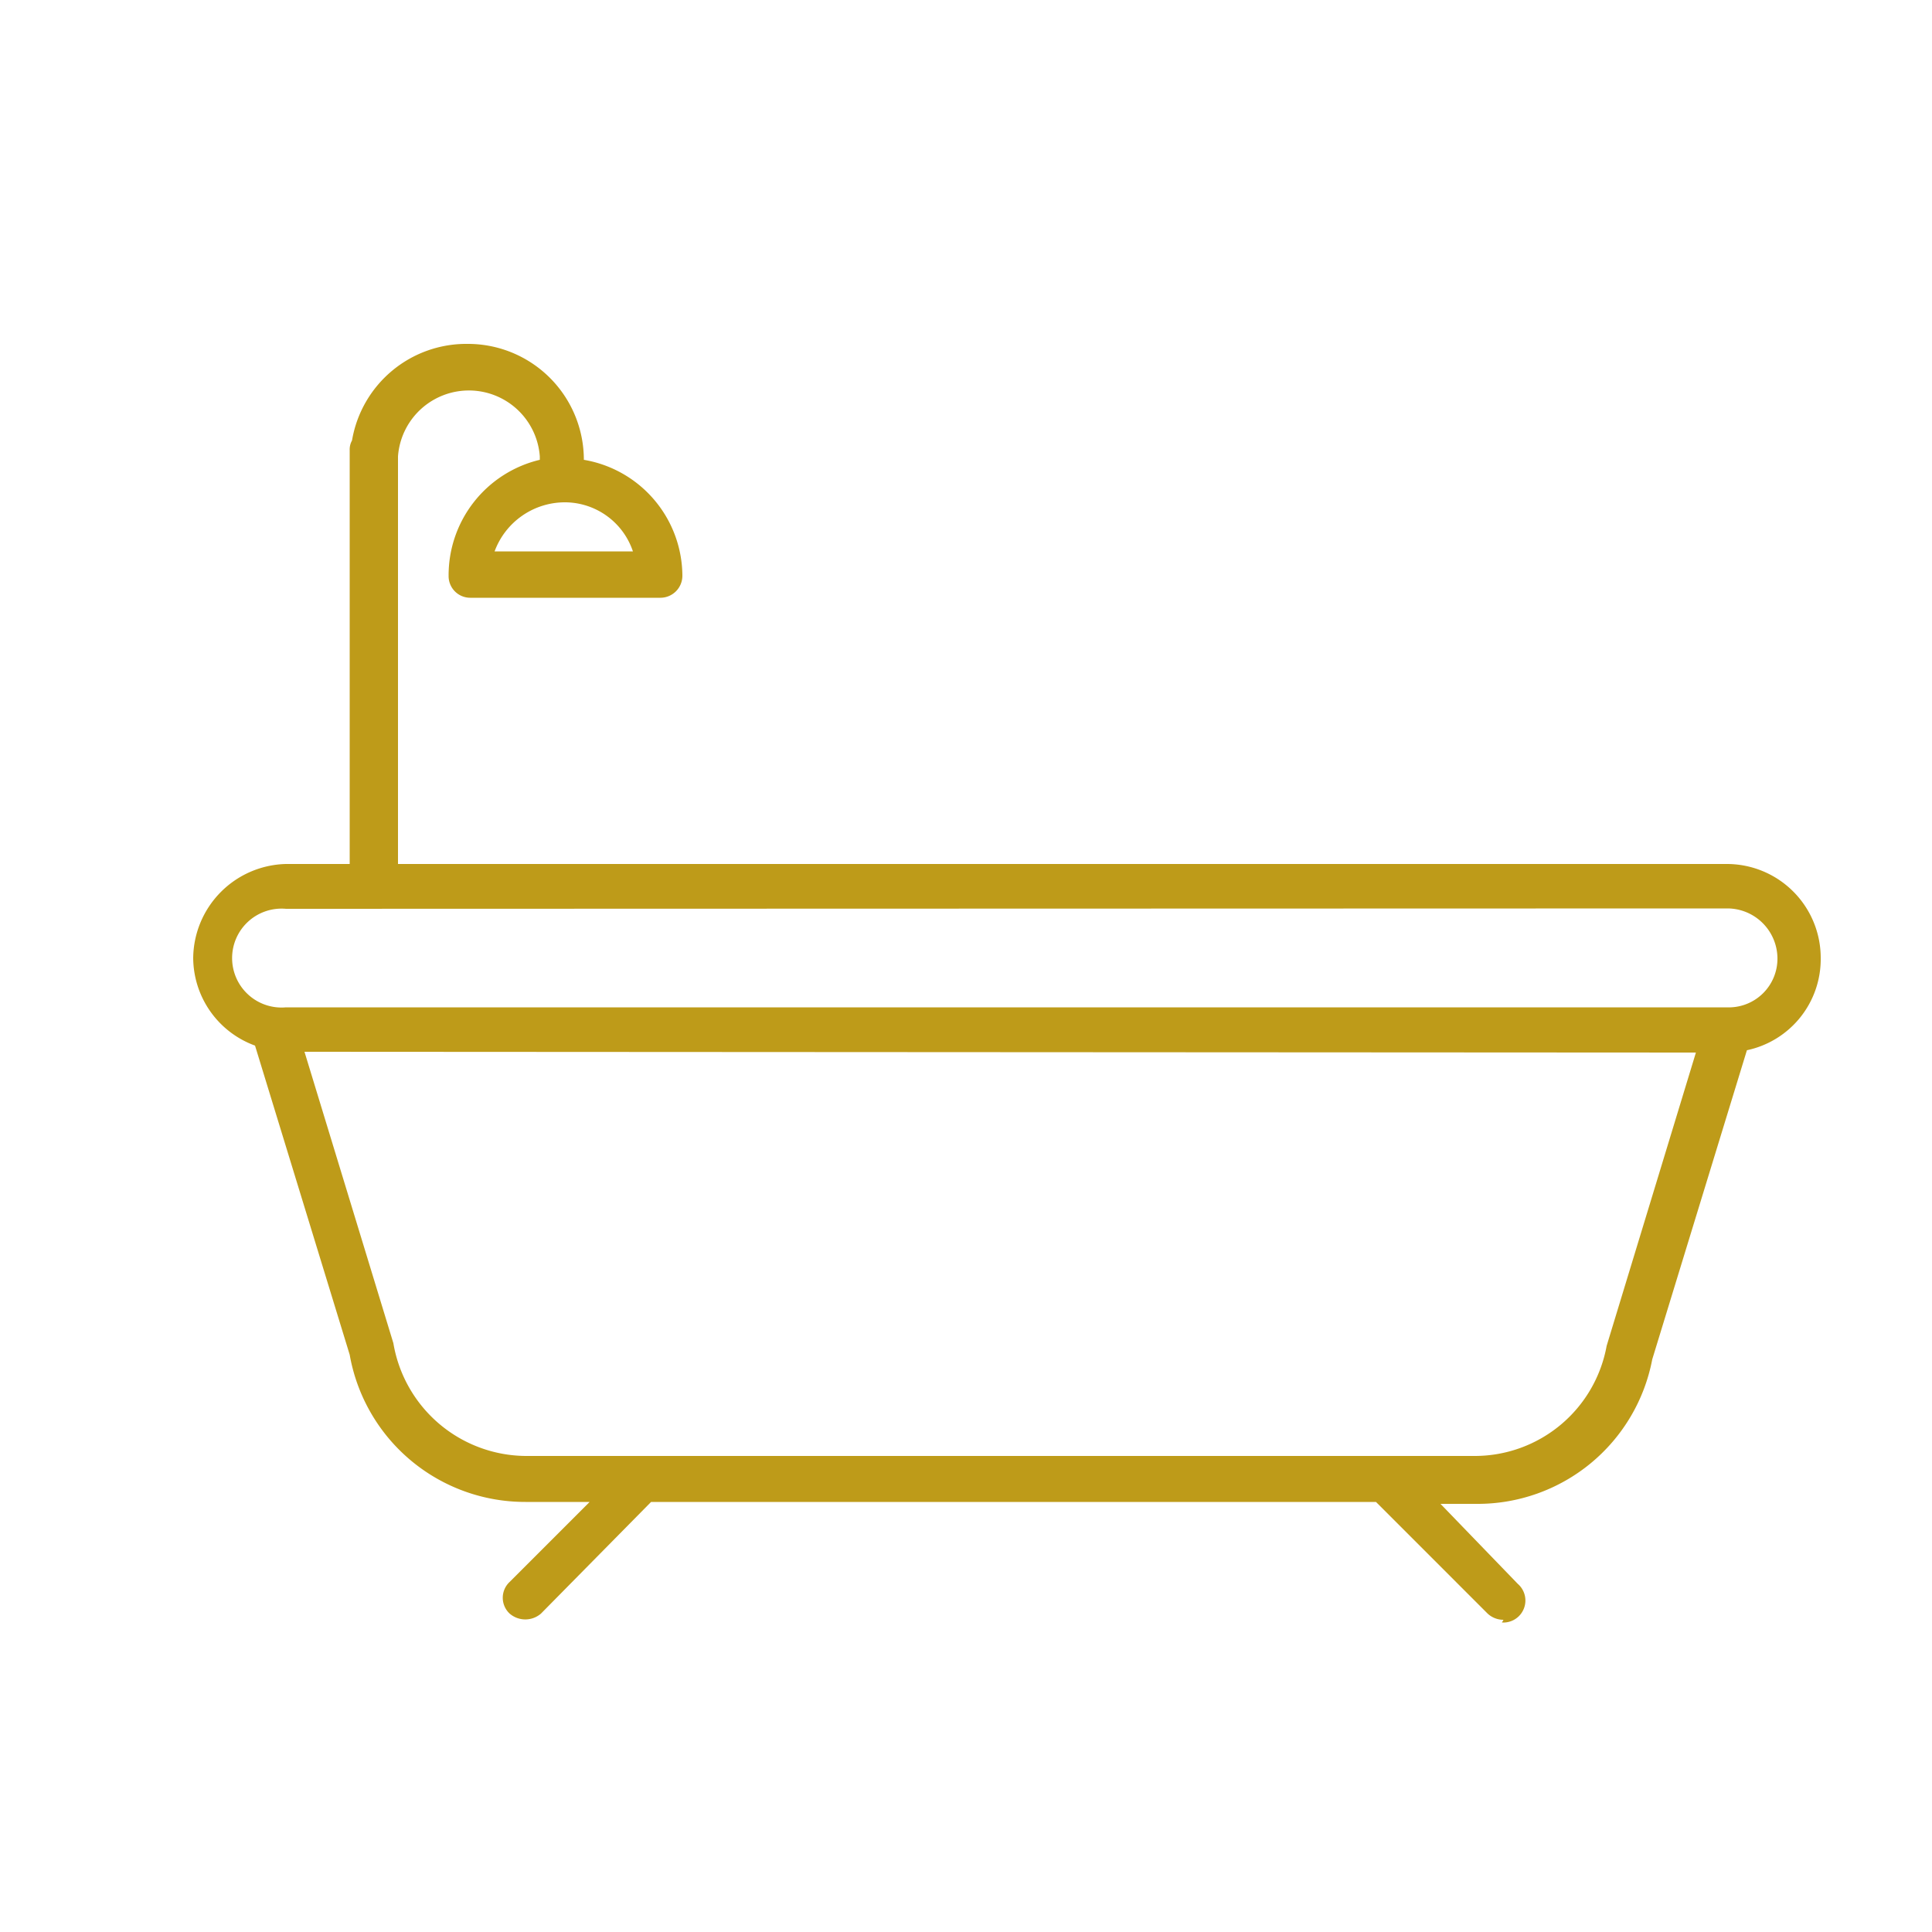 <svg xmlns="http://www.w3.org/2000/svg" id="Layer_1" data-name="Layer 1" viewBox="0 0 50 50"><defs><style>.cls-1{fill:#be9b19;}</style></defs><path class="cls-1" d="M46.87,24.79a2.18,2.18,0,0,0-2.18-2.18H10V11.83a2.09,2.09,0,0,1,4.17,0,.4.4,0,0,0,.13.28,2.8,2.8,0,0,0-2.49,2.78.31.31,0,0,0,.32.32H17a.32.32,0,0,0,.33-.32,2.82,2.82,0,0,0-2.64-2.78.34.34,0,0,0,.09-.23,2.73,2.73,0,0,0-2.73-2.73,2.8,2.8,0,0,0-2.73,2.36.18.18,0,0,0,0,.14v11H7.4a2.17,2.17,0,0,0-.6,4.26L9.3,35a4.37,4.37,0,0,0,4.3,3.61h2.22l-2.5,2.5a.3.3,0,0,0,0,.46.34.34,0,0,0,.23.09.35.35,0,0,0,.24-.09l3-3h19l3,3a.32.32,0,0,0,.23.09.34.34,0,0,0,.23-.09.3.3,0,0,0,0-.46l-2.45-2.5h1.52a4.38,4.38,0,0,0,4.31-3.56L45,27a2.17,2.17,0,0,0,1.86-2.17ZM16.7,14.52H12.49a2.13,2.13,0,0,1,4.21,0Zm25.12,20.4a3.71,3.71,0,0,1-3.65,3H13.6A3.71,3.71,0,0,1,10,34.87L7.54,27H44.23Zm2.87-8.61H7.4a1.53,1.53,0,1,1,0-3H44.69a1.54,1.54,0,0,1,1.53,1.53A1.51,1.51,0,0,1,44.69,26.31Z"></path><path class="cls-1" d="M38.91,41.92a.6.6,0,0,1-.41-.16l-2.89-2.89H16.85L14,41.76a.62.62,0,0,1-.81,0,.56.56,0,0,1,0-.82l2.07-2.07H13.6a4.61,4.61,0,0,1-4.55-3.81l-2.45-8A2.43,2.43,0,0,1,5,24.79,2.46,2.46,0,0,1,7.4,22.36H9.05V11.65a.47.47,0,0,1,.06-.25,3,3,0,0,1,3-2.5,3,3,0,0,1,3,3v0a3.06,3.06,0,0,1,2.55,3,.57.57,0,0,1-.58.57h-4.9a.56.56,0,0,1-.57-.57,3.07,3.07,0,0,1,2.36-3v-.09a1.84,1.84,0,0,0-3.67,0V22.36H44.69a2.43,2.43,0,0,1,2.43,2.43h0a2.41,2.41,0,0,1-1.91,2.39l-2.45,8a4.6,4.6,0,0,1-4.55,3.74h-.93l2,2.07a.57.57,0,0,1-.41,1ZM16.64,38.37H35.82l3,3H39v-.11l-2.87-2.92h2.12A4.1,4.1,0,0,0,42.27,35l2.55-8.27.16,0a1.91,1.91,0,0,0,1.64-1.92h0a1.94,1.94,0,0,0-1.93-1.93H9.74v-11a2.34,2.34,0,0,1,4.67,0s0,.05.06.1l0,0,0,0A2.46,2.46,0,0,0,12.07,9.4a2.54,2.54,0,0,0-2.48,2.15l0,.11v11.2H7.4a1.92,1.92,0,0,0-.53,3.77l.13,0,0,.13,2.5,8.14a4.12,4.12,0,0,0,4.06,3.43h2.82L13.5,41.3s0,.06,0,.1h.11Zm-2.18-26-.14,0a2.55,2.55,0,0,0-2.27,2.53.06.06,0,0,0,.07.07H17a.07.07,0,0,0,.08-.07,2.59,2.59,0,0,0-2.41-2.53ZM38.17,38.22H13.6a4,4,0,0,1-3.9-3.3L7.2,26.76H44.57L42.07,35A4,4,0,0,1,38.17,38.22Zm-30.29-11,2.3,7.54a3.5,3.5,0,0,0,3.42,2.92H38.17a3.47,3.47,0,0,0,3.41-2.85v0l2.31-7.59Zm36.81-.7H7.4A1.78,1.78,0,1,1,7.4,23H44.69a1.8,1.8,0,0,1,1.78,1.78A1.76,1.76,0,0,1,44.69,26.56Zm-37.29-3a1.28,1.28,0,1,0,0,2.55H44.69A1.26,1.26,0,0,0,46,24.79a1.3,1.3,0,0,0-1.28-1.28ZM17,14.77H12.2l0-.29a2.38,2.38,0,0,1,4.71,0Zm-4.2-.5h3.58A1.86,1.86,0,0,0,14.62,13,1.94,1.94,0,0,0,12.8,14.27Z"></path></svg>